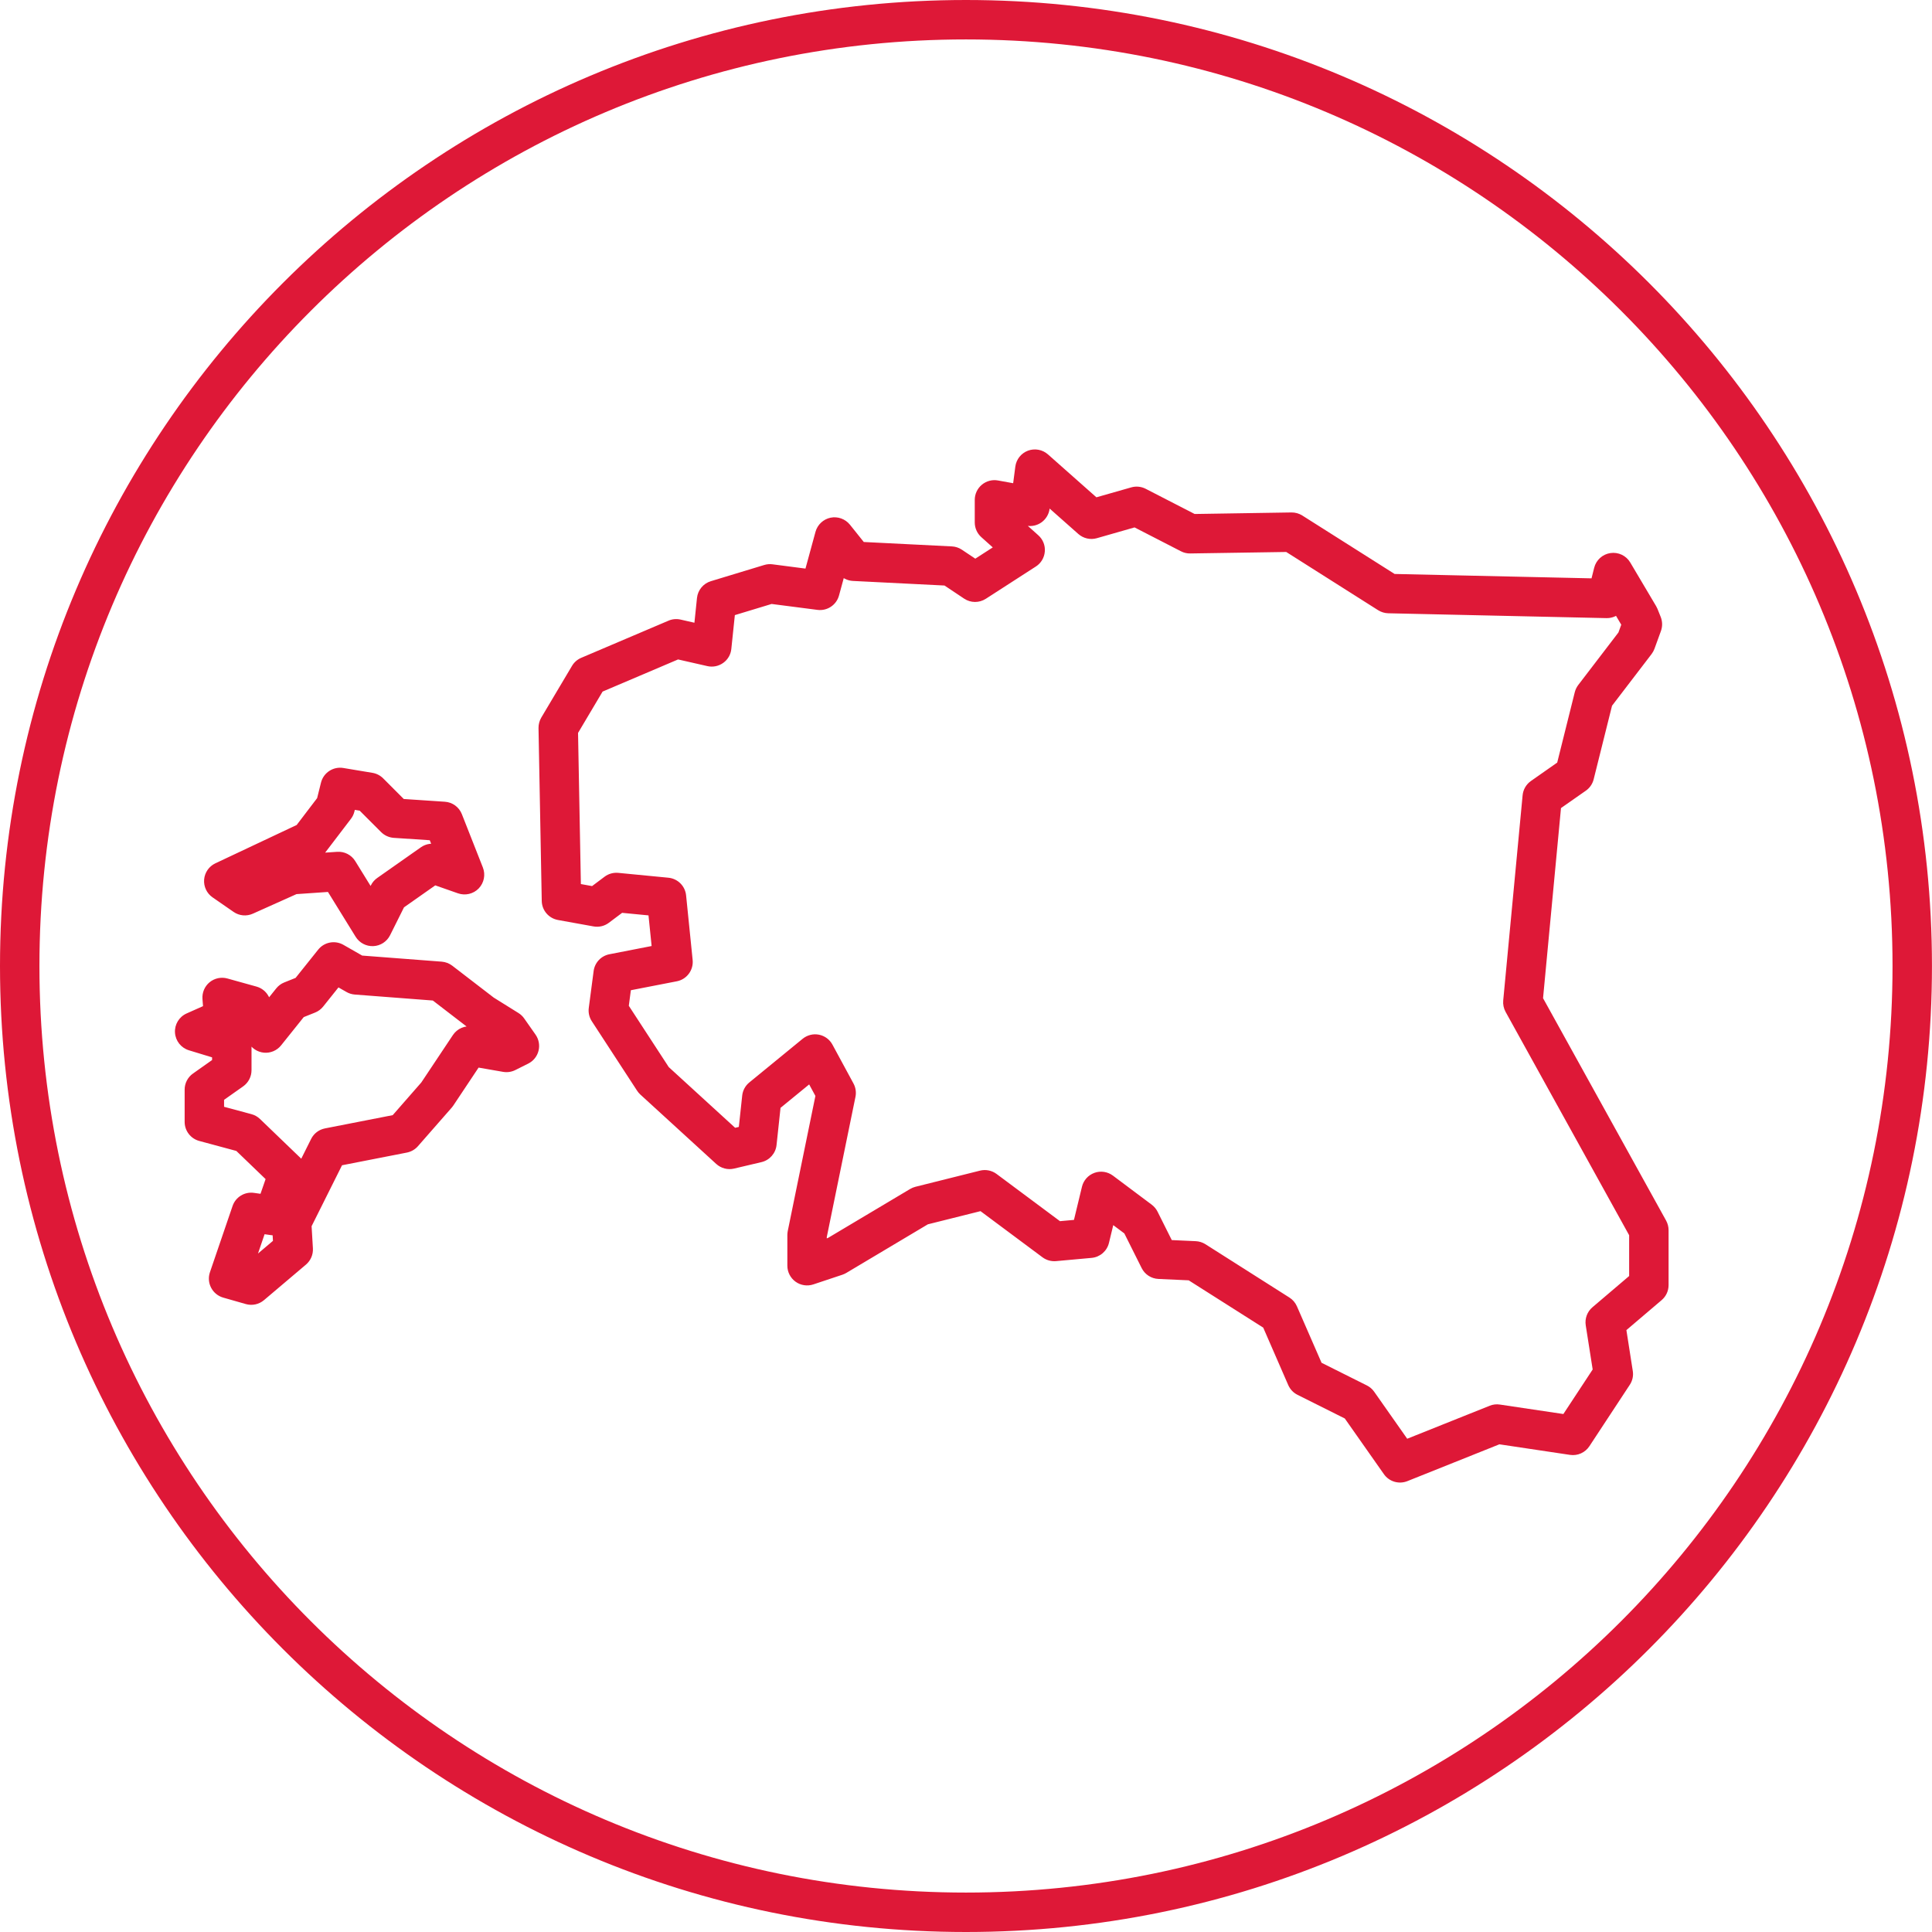 <svg width="49" height="49" viewBox="0 0 49 49" fill="none" xmlns="http://www.w3.org/2000/svg">
<path fill-rule="evenodd" clip-rule="evenodd" d="M48.499 24.5C48.499 37.754 37.754 48.5 24.499 48.5C11.245 48.5 0.5 37.754 0.5 24.5C0.5 11.246 11.245 0.5 24.499 0.5C37.754 0.5 48.499 11.246 48.499 24.5Z" stroke="#DE1837" stroke-linecap="round" stroke-linejoin="round"/>
<path d="M5.798 32.429L5.324 32.268C5.28 32.398 5.291 32.54 5.355 32.661C5.418 32.782 5.529 32.872 5.66 32.91L5.798 32.429ZM6.372 32.593L6.234 33.074C6.395 33.12 6.567 33.083 6.695 32.975L6.372 32.593ZM7.437 31.691L7.76 32.073C7.88 31.971 7.945 31.819 7.936 31.662L7.437 31.691ZM7.396 30.995L6.949 30.772C6.91 30.85 6.892 30.937 6.897 31.024L7.396 30.995ZM8.338 29.11L8.242 28.619C8.09 28.649 7.96 28.747 7.891 28.886L8.338 29.11ZM10.223 28.741L10.319 29.232C10.428 29.21 10.527 29.154 10.6 29.07L10.223 28.741ZM11.084 27.757L11.461 28.087C11.475 28.07 11.488 28.053 11.5 28.035L11.084 27.757ZM11.903 26.528L11.989 26.036C11.794 26.002 11.597 26.086 11.487 26.251L11.903 26.528ZM12.846 26.692L12.76 27.185C12.866 27.203 12.974 27.187 13.07 27.139L12.846 26.692ZM13.174 26.528L13.398 26.975C13.527 26.91 13.623 26.792 13.658 26.651C13.694 26.51 13.666 26.36 13.583 26.241L13.174 26.528ZM12.887 26.118L13.296 25.832C13.258 25.777 13.209 25.73 13.152 25.694L12.887 26.118ZM12.231 25.708L11.926 26.105C11.939 26.115 11.952 26.124 11.966 26.132L12.231 25.708ZM11.165 24.889L11.47 24.492C11.393 24.433 11.3 24.398 11.204 24.39L11.165 24.889ZM9.035 24.725L8.787 25.159C8.851 25.196 8.923 25.218 8.997 25.224L9.035 24.725ZM8.461 24.397L8.709 23.963C8.495 23.841 8.224 23.892 8.07 24.085L8.461 24.397ZM7.805 25.217L7.991 25.681C8.071 25.649 8.142 25.597 8.196 25.529L7.805 25.217ZM7.395 25.381L7.209 24.917C7.129 24.949 7.059 25.001 7.005 25.069L7.395 25.381ZM6.74 26.2L6.298 26.434C6.377 26.583 6.525 26.682 6.693 26.698C6.86 26.714 7.025 26.644 7.13 26.512L6.74 26.2ZM6.371 25.504L6.813 25.27C6.749 25.148 6.637 25.059 6.505 25.022L6.371 25.504ZM5.634 25.299L5.768 24.817C5.611 24.773 5.442 24.809 5.316 24.912C5.19 25.016 5.123 25.174 5.135 25.337L5.634 25.299ZM5.674 25.831L5.878 26.288C6.071 26.202 6.189 26.004 6.173 25.793L5.674 25.831ZM4.937 26.16L4.734 25.703C4.543 25.788 4.425 25.982 4.438 26.19C4.451 26.399 4.592 26.577 4.792 26.638L4.937 26.16ZM5.879 26.447H6.379C6.379 26.227 6.236 26.032 6.025 25.968L5.879 26.447ZM5.879 27.143L6.168 27.552C6.3 27.458 6.379 27.306 6.379 27.143H5.879ZM5.183 27.635L4.895 27.227C4.762 27.32 4.683 27.473 4.683 27.635H5.183ZM5.183 28.454H4.683C4.683 28.68 4.835 28.878 5.053 28.937L5.183 28.454ZM6.248 28.741L6.595 28.381C6.534 28.322 6.46 28.28 6.378 28.258L6.248 28.741ZM7.314 29.766L7.786 29.93C7.85 29.745 7.801 29.541 7.66 29.406L7.314 29.766ZM6.945 30.831L6.874 31.326C7.111 31.36 7.339 31.221 7.417 30.995L6.945 30.831ZM6.371 30.749L6.441 30.254C6.204 30.22 5.975 30.36 5.898 30.588L6.371 30.749ZM9.446 23.496L9.02 23.759C9.116 23.913 9.287 24.004 9.468 23.996C9.649 23.988 9.812 23.882 9.893 23.72L9.446 23.496ZM8.585 22.102L9.01 21.84C8.913 21.682 8.736 21.591 8.55 21.604L8.585 22.102ZM7.397 22.184L7.363 21.685C7.304 21.689 7.246 21.704 7.192 21.728L7.397 22.184ZM6.209 22.717L5.924 23.128C6.068 23.228 6.253 23.245 6.413 23.173L6.209 22.717ZM5.676 22.348L5.462 21.896C5.301 21.972 5.192 22.129 5.177 22.307C5.163 22.485 5.244 22.658 5.391 22.759L5.676 22.348ZM7.847 21.324L8.061 21.776C8.133 21.742 8.196 21.691 8.245 21.627L7.847 21.324ZM8.503 20.464L8.901 20.767C8.942 20.713 8.972 20.651 8.988 20.585L8.503 20.464ZM8.626 19.971L8.708 19.478C8.451 19.435 8.204 19.597 8.141 19.85L8.626 19.971ZM9.364 20.094L9.718 19.741C9.644 19.667 9.549 19.618 9.446 19.601L9.364 20.094ZM10.02 20.751L9.666 21.104C9.752 21.19 9.866 21.241 9.987 21.25L10.02 20.751ZM11.249 20.832L11.714 20.649C11.643 20.469 11.475 20.346 11.282 20.334L11.249 20.832ZM11.781 22.185L11.616 22.657C11.801 22.721 12.006 22.673 12.142 22.532C12.277 22.391 12.318 22.184 12.247 22.002L11.781 22.185ZM10.962 21.898L11.128 21.426C10.976 21.373 10.807 21.396 10.675 21.489L10.962 21.898ZM9.856 22.676L9.568 22.267C9.5 22.314 9.445 22.378 9.408 22.452L9.856 22.676ZM39.893 36.405L39.819 36.899C40.012 36.928 40.204 36.842 40.311 36.679L39.893 36.405ZM40.918 34.847L41.335 35.122C41.404 35.018 41.431 34.892 41.411 34.77L40.918 34.847ZM40.712 33.535L40.388 33.155C40.256 33.267 40.191 33.441 40.218 33.613L40.712 33.535ZM41.819 32.593L42.143 32.974C42.255 32.879 42.319 32.74 42.319 32.593H41.819ZM41.819 31.2H42.319C42.319 31.115 42.297 31.032 42.257 30.958L41.819 31.2ZM38.623 25.422L38.125 25.375C38.116 25.475 38.137 25.575 38.185 25.663L38.623 25.422ZM39.115 20.217L38.828 19.808C38.708 19.892 38.631 20.024 38.617 20.17L39.115 20.217ZM39.934 19.644L40.22 20.054C40.319 19.985 40.39 19.882 40.419 19.765L39.934 19.644ZM40.425 17.677L40.028 17.373C39.987 17.427 39.957 17.489 39.94 17.556L40.425 17.677ZM41.491 16.284L41.888 16.588C41.919 16.547 41.943 16.503 41.961 16.455L41.491 16.284ZM41.655 15.833L42.125 16.004C42.167 15.888 42.165 15.761 42.119 15.646L41.655 15.833ZM41.573 15.627L42.037 15.441C42.027 15.418 42.016 15.395 42.003 15.373L41.573 15.627ZM40.917 14.521L41.347 14.266C41.244 14.092 41.045 13.997 40.844 14.027C40.644 14.056 40.481 14.204 40.432 14.4L40.917 14.521ZM40.754 15.177L40.742 15.677C40.976 15.682 41.182 15.525 41.239 15.298L40.754 15.177ZM35.222 15.054L34.954 15.477C35.031 15.525 35.12 15.552 35.211 15.554L35.222 15.054ZM32.762 13.497L33.03 13.075C32.948 13.023 32.852 12.996 32.755 12.997L32.762 13.497ZM30.181 13.537L29.952 13.982C30.025 14.02 30.107 14.039 30.189 14.037L30.181 13.537ZM28.828 12.841L29.057 12.397C28.944 12.339 28.813 12.326 28.691 12.361L28.828 12.841ZM27.681 13.169L27.349 13.543C27.477 13.656 27.654 13.697 27.818 13.65L27.681 13.169ZM26.247 11.899L26.578 11.524C26.44 11.402 26.245 11.366 26.072 11.43C25.898 11.495 25.775 11.651 25.751 11.834L26.247 11.899ZM26.124 12.841L26.035 13.333C26.169 13.358 26.308 13.326 26.419 13.245C26.529 13.164 26.602 13.042 26.62 12.906L26.124 12.841ZM25.222 12.678L25.312 12.186C25.166 12.159 25.016 12.199 24.902 12.294C24.788 12.389 24.722 12.53 24.722 12.678H25.222ZM25.222 13.251H24.722C24.722 13.393 24.783 13.529 24.889 13.624L25.222 13.251ZM26.001 13.948L26.272 14.368C26.403 14.284 26.487 14.143 26.499 13.987C26.512 13.832 26.451 13.68 26.334 13.576L26.001 13.948ZM24.731 14.767L24.453 15.183C24.619 15.294 24.834 15.295 25.002 15.187L24.731 14.767ZM24.116 14.357L24.394 13.941C24.319 13.891 24.231 13.862 24.141 13.858L24.116 14.357ZM21.658 14.234L21.267 14.547C21.357 14.659 21.49 14.727 21.633 14.734L21.658 14.234ZM21.165 13.62L21.556 13.307C21.438 13.161 21.248 13.092 21.064 13.13C20.88 13.169 20.733 13.307 20.683 13.488L21.165 13.62ZM20.797 14.973L20.733 15.468C20.98 15.5 21.213 15.345 21.279 15.104L20.797 14.973ZM19.527 14.808L19.591 14.312C19.52 14.303 19.449 14.309 19.381 14.33L19.527 14.808ZM18.175 15.218L18.03 14.74C17.837 14.798 17.698 14.966 17.677 15.167L18.175 15.218ZM18.051 16.407L17.94 16.894C18.08 16.926 18.226 16.896 18.342 16.813C18.459 16.73 18.534 16.601 18.548 16.459L18.051 16.407ZM17.15 16.201L17.261 15.714C17.158 15.691 17.05 15.7 16.954 15.742L17.15 16.201ZM14.937 17.144L14.741 16.684C14.643 16.726 14.561 16.797 14.507 16.889L14.937 17.144ZM14.158 18.456L13.728 18.2C13.681 18.28 13.657 18.372 13.658 18.465L14.158 18.456ZM14.24 22.841L13.74 22.85C13.744 23.088 13.916 23.29 14.151 23.333L14.24 22.841ZM15.142 23.004L15.053 23.496C15.19 23.521 15.331 23.488 15.442 23.404L15.142 23.004ZM15.634 22.635L15.682 22.138C15.558 22.126 15.434 22.16 15.334 22.235L15.634 22.635ZM16.904 22.758L17.401 22.708C17.377 22.471 17.189 22.284 16.952 22.261L16.904 22.758ZM17.07 24.397L17.165 24.888C17.419 24.839 17.593 24.604 17.567 24.347L17.07 24.397ZM15.551 24.692L15.456 24.202C15.245 24.243 15.084 24.414 15.056 24.627L15.551 24.692ZM15.428 25.627L14.933 25.562C14.917 25.68 14.944 25.8 15.009 25.9L15.428 25.627ZM16.576 27.389L16.157 27.661C16.18 27.697 16.207 27.729 16.238 27.758L16.576 27.389ZM18.502 29.151L18.165 29.52C18.287 29.631 18.456 29.676 18.617 29.638L18.502 29.151ZM19.198 28.987L19.313 29.474C19.52 29.425 19.673 29.251 19.695 29.04L19.198 28.987ZM19.321 27.84L19.005 27.453C18.903 27.536 18.838 27.656 18.824 27.786L19.321 27.84ZM20.674 26.733L21.113 26.495C21.043 26.364 20.917 26.271 20.77 26.242C20.624 26.213 20.473 26.252 20.357 26.346L20.674 26.733ZM21.207 27.717L21.697 27.817C21.72 27.702 21.702 27.582 21.646 27.479L21.207 27.717ZM20.469 31.323L19.979 31.223C19.973 31.255 19.969 31.289 19.969 31.323H20.469ZM20.469 32.101H19.969C19.969 32.262 20.047 32.413 20.177 32.507C20.307 32.601 20.475 32.626 20.627 32.576L20.469 32.101ZM21.207 31.855L21.365 32.33C21.399 32.318 21.432 32.303 21.463 32.285L21.207 31.855ZM23.338 30.585L23.216 30.1C23.169 30.112 23.124 30.131 23.082 30.156L23.338 30.585ZM24.977 30.175L25.275 29.774C25.155 29.685 25.001 29.654 24.855 29.69L24.977 30.175ZM26.738 31.487L26.44 31.888C26.538 31.961 26.661 31.996 26.784 31.985L26.738 31.487ZM27.64 31.405L27.685 31.903C27.898 31.884 28.076 31.731 28.126 31.522L27.64 31.405ZM27.927 30.217L28.227 29.817C28.092 29.716 27.916 29.689 27.758 29.746C27.599 29.803 27.48 29.936 27.441 30.099L27.927 30.217ZM28.911 30.954L29.358 30.73C29.323 30.661 29.273 30.601 29.211 30.554L28.911 30.954ZM29.402 31.938L28.955 32.161C29.036 32.324 29.199 32.429 29.38 32.437L29.402 31.938ZM30.304 31.978L30.572 31.556C30.498 31.509 30.413 31.483 30.326 31.479L30.304 31.978ZM32.435 33.331L32.893 33.131C32.853 33.04 32.787 32.962 32.703 32.909L32.435 33.331ZM33.132 34.929L32.673 35.129C32.72 35.236 32.803 35.324 32.908 35.376L33.132 34.929ZM34.443 35.585L34.852 35.297C34.805 35.23 34.741 35.175 34.667 35.138L34.443 35.585ZM35.508 37.101L35.099 37.388C35.232 37.578 35.478 37.651 35.694 37.565L35.508 37.101ZM37.967 36.117L38.041 35.623C37.953 35.609 37.864 35.62 37.782 35.653L37.967 36.117ZM5.798 32.429L5.66 32.91L6.234 33.074L6.372 32.593L6.509 32.113L5.935 31.949L5.798 32.429ZM6.372 32.593L6.695 32.975L7.76 32.073L7.437 31.691L7.113 31.31L6.048 32.212L6.372 32.593ZM7.437 31.691L7.936 31.662L7.895 30.966L7.396 30.995L6.897 31.024L6.937 31.72L7.437 31.691ZM7.396 30.995L7.843 31.219L8.785 29.333L8.338 29.11L7.891 28.886L6.949 30.772L7.396 30.995ZM8.338 29.11L8.434 29.601L10.319 29.232L10.223 28.741L10.127 28.25L8.242 28.619L8.338 29.11ZM10.223 28.741L10.6 29.07L11.461 28.087L11.084 27.757L10.708 27.428L9.847 28.412L10.223 28.741ZM11.084 27.757L11.5 28.035L12.319 26.805L11.903 26.528L11.487 26.251L10.668 27.48L11.084 27.757ZM11.903 26.528L11.818 27.021L12.76 27.185L12.846 26.692L12.932 26.2L11.989 26.036L11.903 26.528ZM12.846 26.692L13.07 27.139L13.398 26.975L13.174 26.528L12.95 26.081L12.622 26.245L12.846 26.692ZM13.174 26.528L13.583 26.241L13.296 25.832L12.887 26.118L12.477 26.405L12.764 26.815L13.174 26.528ZM12.887 26.118L13.152 25.694L12.496 25.285L12.231 25.708L11.966 26.132L12.621 26.542L12.887 26.118ZM12.231 25.708L12.536 25.312L11.47 24.492L11.165 24.889L10.86 25.285L11.926 26.105L12.231 25.708ZM11.165 24.889L11.204 24.39L9.073 24.227L9.035 24.725L8.997 25.224L11.127 25.387L11.165 24.889ZM9.035 24.725L9.283 24.291L8.709 23.963L8.461 24.397L8.213 24.831L8.787 25.159L9.035 24.725ZM8.461 24.397L8.07 24.085L7.415 24.904L7.805 25.217L8.196 25.529L8.851 24.709L8.461 24.397ZM7.805 25.217L7.619 24.753L7.209 24.917L7.395 25.381L7.581 25.845L7.991 25.681L7.805 25.217ZM7.395 25.381L7.005 25.069L6.349 25.888L6.74 26.2L7.13 26.512L7.786 25.693L7.395 25.381ZM6.74 26.2L7.181 25.966L6.813 25.27L6.371 25.504L5.929 25.738L6.298 26.434L6.74 26.2ZM6.371 25.504L6.505 25.022L5.768 24.817L5.634 25.299L5.499 25.78L6.237 25.985L6.371 25.504ZM5.634 25.299L5.135 25.337L5.176 25.869L5.674 25.831L6.173 25.793L6.132 25.261L5.634 25.299ZM5.674 25.831L5.471 25.375L4.734 25.703L4.937 26.16L5.141 26.616L5.878 26.288L5.674 25.831ZM4.937 26.16L4.792 26.638L5.734 26.925L5.879 26.447L6.025 25.968L5.083 25.681L4.937 26.16ZM5.879 26.447H5.379V27.143H5.879H6.379V26.447H5.879ZM5.879 27.143L5.591 26.735L4.895 27.227L5.183 27.635L5.472 28.043L6.168 27.552L5.879 27.143ZM5.183 27.635H4.683V28.454H5.183H5.683V27.635H5.183ZM5.183 28.454L5.053 28.937L6.118 29.224L6.248 28.741L6.378 28.258L5.313 27.971L5.183 28.454ZM6.248 28.741L5.901 29.101L6.967 30.127L7.314 29.766L7.66 29.406L6.595 28.381L6.248 28.741ZM7.314 29.766L6.841 29.602L6.472 30.667L6.945 30.831L7.417 30.995L7.786 29.93L7.314 29.766ZM6.945 30.831L7.015 30.336L6.441 30.254L6.371 30.749L6.3 31.244L6.874 31.326L6.945 30.831ZM6.371 30.749L5.898 30.588L5.324 32.268L5.798 32.429L6.271 32.591L6.844 30.911L6.371 30.749ZM9.446 23.496L9.871 23.233L9.01 21.84L8.585 22.102L8.159 22.365L9.02 23.759L9.446 23.496ZM8.585 22.102L8.55 21.604L7.363 21.685L7.397 22.184L7.431 22.683L8.619 22.601L8.585 22.102ZM7.397 22.184L7.192 21.728L6.004 22.261L6.209 22.717L6.413 23.173L7.602 22.64L7.397 22.184ZM6.209 22.717L6.493 22.306L5.96 21.937L5.676 22.348L5.391 22.759L5.924 23.128L6.209 22.717ZM5.676 22.348L5.889 22.801L8.061 21.776L7.847 21.324L7.634 20.872L5.462 21.896L5.676 22.348ZM7.847 21.324L8.245 21.627L8.901 20.767L8.503 20.464L8.105 20.161L7.45 21.021L7.847 21.324ZM8.503 20.464L8.988 20.585L9.111 20.093L8.626 19.971L8.141 19.85L8.018 20.343L8.503 20.464ZM8.626 19.971L8.544 20.465L9.282 20.587L9.364 20.094L9.446 19.601L8.708 19.478L8.626 19.971ZM9.364 20.094L9.01 20.448L9.666 21.104L10.02 20.751L10.373 20.397L9.718 19.741L9.364 20.094ZM10.02 20.751L9.987 21.25L11.216 21.331L11.249 20.832L11.282 20.334L10.053 20.252L10.02 20.751ZM11.249 20.832L10.784 21.016L11.316 22.368L11.781 22.185L12.247 22.002L11.714 20.649L11.249 20.832ZM11.781 22.185L11.947 21.713L11.128 21.426L10.962 21.898L10.797 22.37L11.616 22.657L11.781 22.185ZM10.962 21.898L10.675 21.489L9.568 22.267L9.856 22.676L10.143 23.085L11.25 22.307L10.962 21.898ZM9.856 22.676L9.408 22.452L8.998 23.273L9.446 23.496L9.893 23.72L10.303 22.899L9.856 22.676ZM39.893 36.405L40.311 36.679L41.335 35.122L40.918 34.847L40.5 34.572L39.475 36.13L39.893 36.405ZM40.918 34.847L41.411 34.77L41.206 33.458L40.712 33.535L40.218 33.613L40.424 34.924L40.918 34.847ZM40.712 33.535L41.036 33.916L42.143 32.974L41.819 32.593L41.495 32.213L40.388 33.155L40.712 33.535ZM41.819 32.593H42.319V31.2H41.819H41.319V32.593H41.819ZM41.819 31.2L42.257 30.958L39.06 25.18L38.623 25.422L38.185 25.663L41.382 31.442L41.819 31.2ZM38.623 25.422L39.121 25.468L39.612 20.264L39.115 20.217L38.617 20.17L38.125 25.375L38.623 25.422ZM39.115 20.217L39.401 20.627L40.22 20.054L39.934 19.644L39.647 19.234L38.828 19.808L39.115 20.217ZM39.934 19.644L40.419 19.765L40.91 17.798L40.425 17.677L39.94 17.556L39.449 19.523L39.934 19.644ZM40.425 17.677L40.822 17.981L41.888 16.588L41.491 16.284L41.094 15.98L40.028 17.373L40.425 17.677ZM41.491 16.284L41.961 16.455L42.125 16.004L41.655 15.833L41.185 15.662L41.021 16.113L41.491 16.284ZM41.655 15.833L42.119 15.646L42.037 15.441L41.573 15.627L41.108 15.814L41.191 16.019L41.655 15.833ZM41.573 15.627L42.003 15.373L41.347 14.266L40.917 14.521L40.487 14.776L41.142 15.883L41.573 15.627ZM40.917 14.521L40.432 14.4L40.268 15.056L40.754 15.177L41.239 15.298L41.402 14.642L40.917 14.521ZM40.754 15.177L40.765 14.677L35.233 14.554L35.222 15.054L35.211 15.554L40.742 15.677L40.754 15.177ZM35.222 15.054L35.489 14.632L33.03 13.075L32.762 13.497L32.495 13.919L34.954 15.477L35.222 15.054ZM32.762 13.497L32.755 12.997L30.173 13.038L30.181 13.537L30.189 14.037L32.77 13.997L32.762 13.497ZM30.181 13.537L30.41 13.093L29.057 12.397L28.828 12.841L28.599 13.286L29.952 13.982L30.181 13.537ZM28.828 12.841L28.691 12.361L27.544 12.688L27.681 13.169L27.818 13.65L28.965 13.322L28.828 12.841ZM27.681 13.169L28.012 12.794L26.578 11.524L26.247 11.899L25.915 12.273L27.349 13.543L27.681 13.169ZM26.247 11.899L25.751 11.834L25.628 12.777L26.124 12.841L26.62 12.906L26.743 11.963L26.247 11.899ZM26.124 12.841L26.213 12.349L25.312 12.186L25.222 12.678L25.133 13.17L26.035 13.333L26.124 12.841ZM25.222 12.678H24.722V13.251H25.222H25.722V12.678H25.222ZM25.222 13.251L24.889 13.624L25.668 14.321L26.001 13.948L26.334 13.576L25.556 12.879L25.222 13.251ZM26.001 13.948L25.73 13.528L24.46 14.347L24.731 14.767L25.002 15.187L26.272 14.368L26.001 13.948ZM24.731 14.767L25.008 14.351L24.394 13.941L24.116 14.357L23.839 14.773L24.453 15.183L24.731 14.767ZM24.116 14.357L24.141 13.858L21.683 13.735L21.658 14.234L21.633 14.734L24.091 14.857L24.116 14.357ZM21.658 14.234L22.048 13.922L21.556 13.307L21.165 13.62L20.775 13.932L21.267 14.547L21.658 14.234ZM21.165 13.62L20.683 13.488L20.314 14.841L20.797 14.973L21.279 15.104L21.648 13.751L21.165 13.62ZM20.797 14.973L20.861 14.477L19.591 14.312L19.527 14.808L19.462 15.304L20.733 15.468L20.797 14.973ZM19.527 14.808L19.381 14.33L18.03 14.74L18.175 15.218L18.32 15.697L19.672 15.287L19.527 14.808ZM18.175 15.218L17.677 15.167L17.554 16.355L18.051 16.407L18.548 16.459L18.672 15.27L18.175 15.218ZM18.051 16.407L18.162 15.919L17.261 15.714L17.15 16.201L17.039 16.689L17.94 16.894L18.051 16.407ZM17.15 16.201L16.954 15.742L14.741 16.684L14.937 17.144L15.133 17.604L17.346 16.662L17.15 16.201ZM14.937 17.144L14.507 16.889L13.728 18.2L14.158 18.456L14.588 18.711L15.367 17.399L14.937 17.144ZM14.158 18.456L13.658 18.465L13.74 22.85L14.24 22.841L14.74 22.831L14.658 18.446L14.158 18.456ZM14.24 22.841L14.151 23.333L15.053 23.496L15.142 23.004L15.231 22.512L14.329 22.349L14.24 22.841ZM15.142 23.004L15.442 23.404L15.934 23.035L15.634 22.635L15.334 22.235L14.842 22.604L15.142 23.004ZM15.634 22.635L15.585 23.133L16.856 23.256L16.904 22.758L16.952 22.261L15.682 22.138L15.634 22.635ZM16.904 22.758L16.406 22.809L16.573 24.448L17.07 24.397L17.567 24.347L17.401 22.708L16.904 22.758ZM17.07 24.397L16.975 23.906L15.456 24.202L15.551 24.692L15.647 25.183L17.165 24.888L17.07 24.397ZM15.551 24.692L15.056 24.627L14.933 25.562L15.428 25.627L15.924 25.692L16.047 24.758L15.551 24.692ZM15.428 25.627L15.009 25.9L16.157 27.661L16.576 27.389L16.995 27.116L15.847 25.354L15.428 25.627ZM16.576 27.389L16.238 27.758L18.165 29.52L18.502 29.151L18.84 28.782L16.913 27.02L16.576 27.389ZM18.502 29.151L18.617 29.638L19.313 29.474L19.198 28.987L19.084 28.5L18.387 28.664L18.502 29.151ZM19.198 28.987L19.695 29.04L19.818 27.893L19.321 27.84L18.824 27.786L18.701 28.934L19.198 28.987ZM19.321 27.84L19.638 28.227L20.991 27.12L20.674 26.733L20.357 26.346L19.005 27.453L19.321 27.84ZM20.674 26.733L20.234 26.971L20.767 27.955L21.207 27.717L21.646 27.479L21.113 26.495L20.674 26.733ZM21.207 27.717L20.717 27.617L19.979 31.223L20.469 31.323L20.959 31.423L21.697 27.817L21.207 27.717ZM20.469 31.323H19.969V32.101H20.469H20.969V31.323H20.469ZM20.469 32.101L20.627 32.576L21.365 32.33L21.207 31.855L21.049 31.381L20.311 31.627L20.469 32.101ZM21.207 31.855L21.463 32.285L23.594 31.015L23.338 30.585L23.082 30.156L20.951 31.426L21.207 31.855ZM23.338 30.585L23.459 31.07L25.098 30.66L24.977 30.175L24.855 29.69L23.216 30.1L23.338 30.585ZM24.977 30.175L24.678 30.576L26.44 31.888L26.738 31.487L27.037 31.086L25.275 29.774L24.977 30.175ZM26.738 31.487L26.784 31.985L27.685 31.903L27.64 31.405L27.595 30.907L26.693 30.989L26.738 31.487ZM27.64 31.405L28.126 31.522L28.413 30.334L27.927 30.217L27.441 30.099L27.154 31.288L27.64 31.405ZM27.927 30.217L27.627 30.617L28.611 31.354L28.911 30.954L29.211 30.554L28.227 29.817L27.927 30.217ZM28.911 30.954L28.463 31.177L28.955 32.161L29.402 31.938L29.85 31.714L29.358 30.73L28.911 30.954ZM29.402 31.938L29.38 32.437L30.281 32.478L30.304 31.978L30.326 31.479L29.425 31.438L29.402 31.938ZM30.304 31.978L30.036 32.401L32.167 33.753L32.435 33.331L32.703 32.909L30.572 31.556L30.304 31.978ZM32.435 33.331L31.977 33.531L32.673 35.129L33.132 34.929L33.59 34.729L32.893 33.131L32.435 33.331ZM33.132 34.929L32.908 35.376L34.219 36.032L34.443 35.585L34.667 35.138L33.355 34.482L33.132 34.929ZM34.443 35.585L34.034 35.872L35.099 37.388L35.508 37.101L35.917 36.813L34.852 35.297L34.443 35.585ZM35.508 37.101L35.694 37.565L38.153 36.581L37.967 36.117L37.782 35.653L35.322 36.637L35.508 37.101ZM37.967 36.117L37.894 36.611L39.819 36.899L39.893 36.405L39.967 35.91L38.041 35.623L37.967 36.117Z" fill="#DE1837"/>
</svg>
